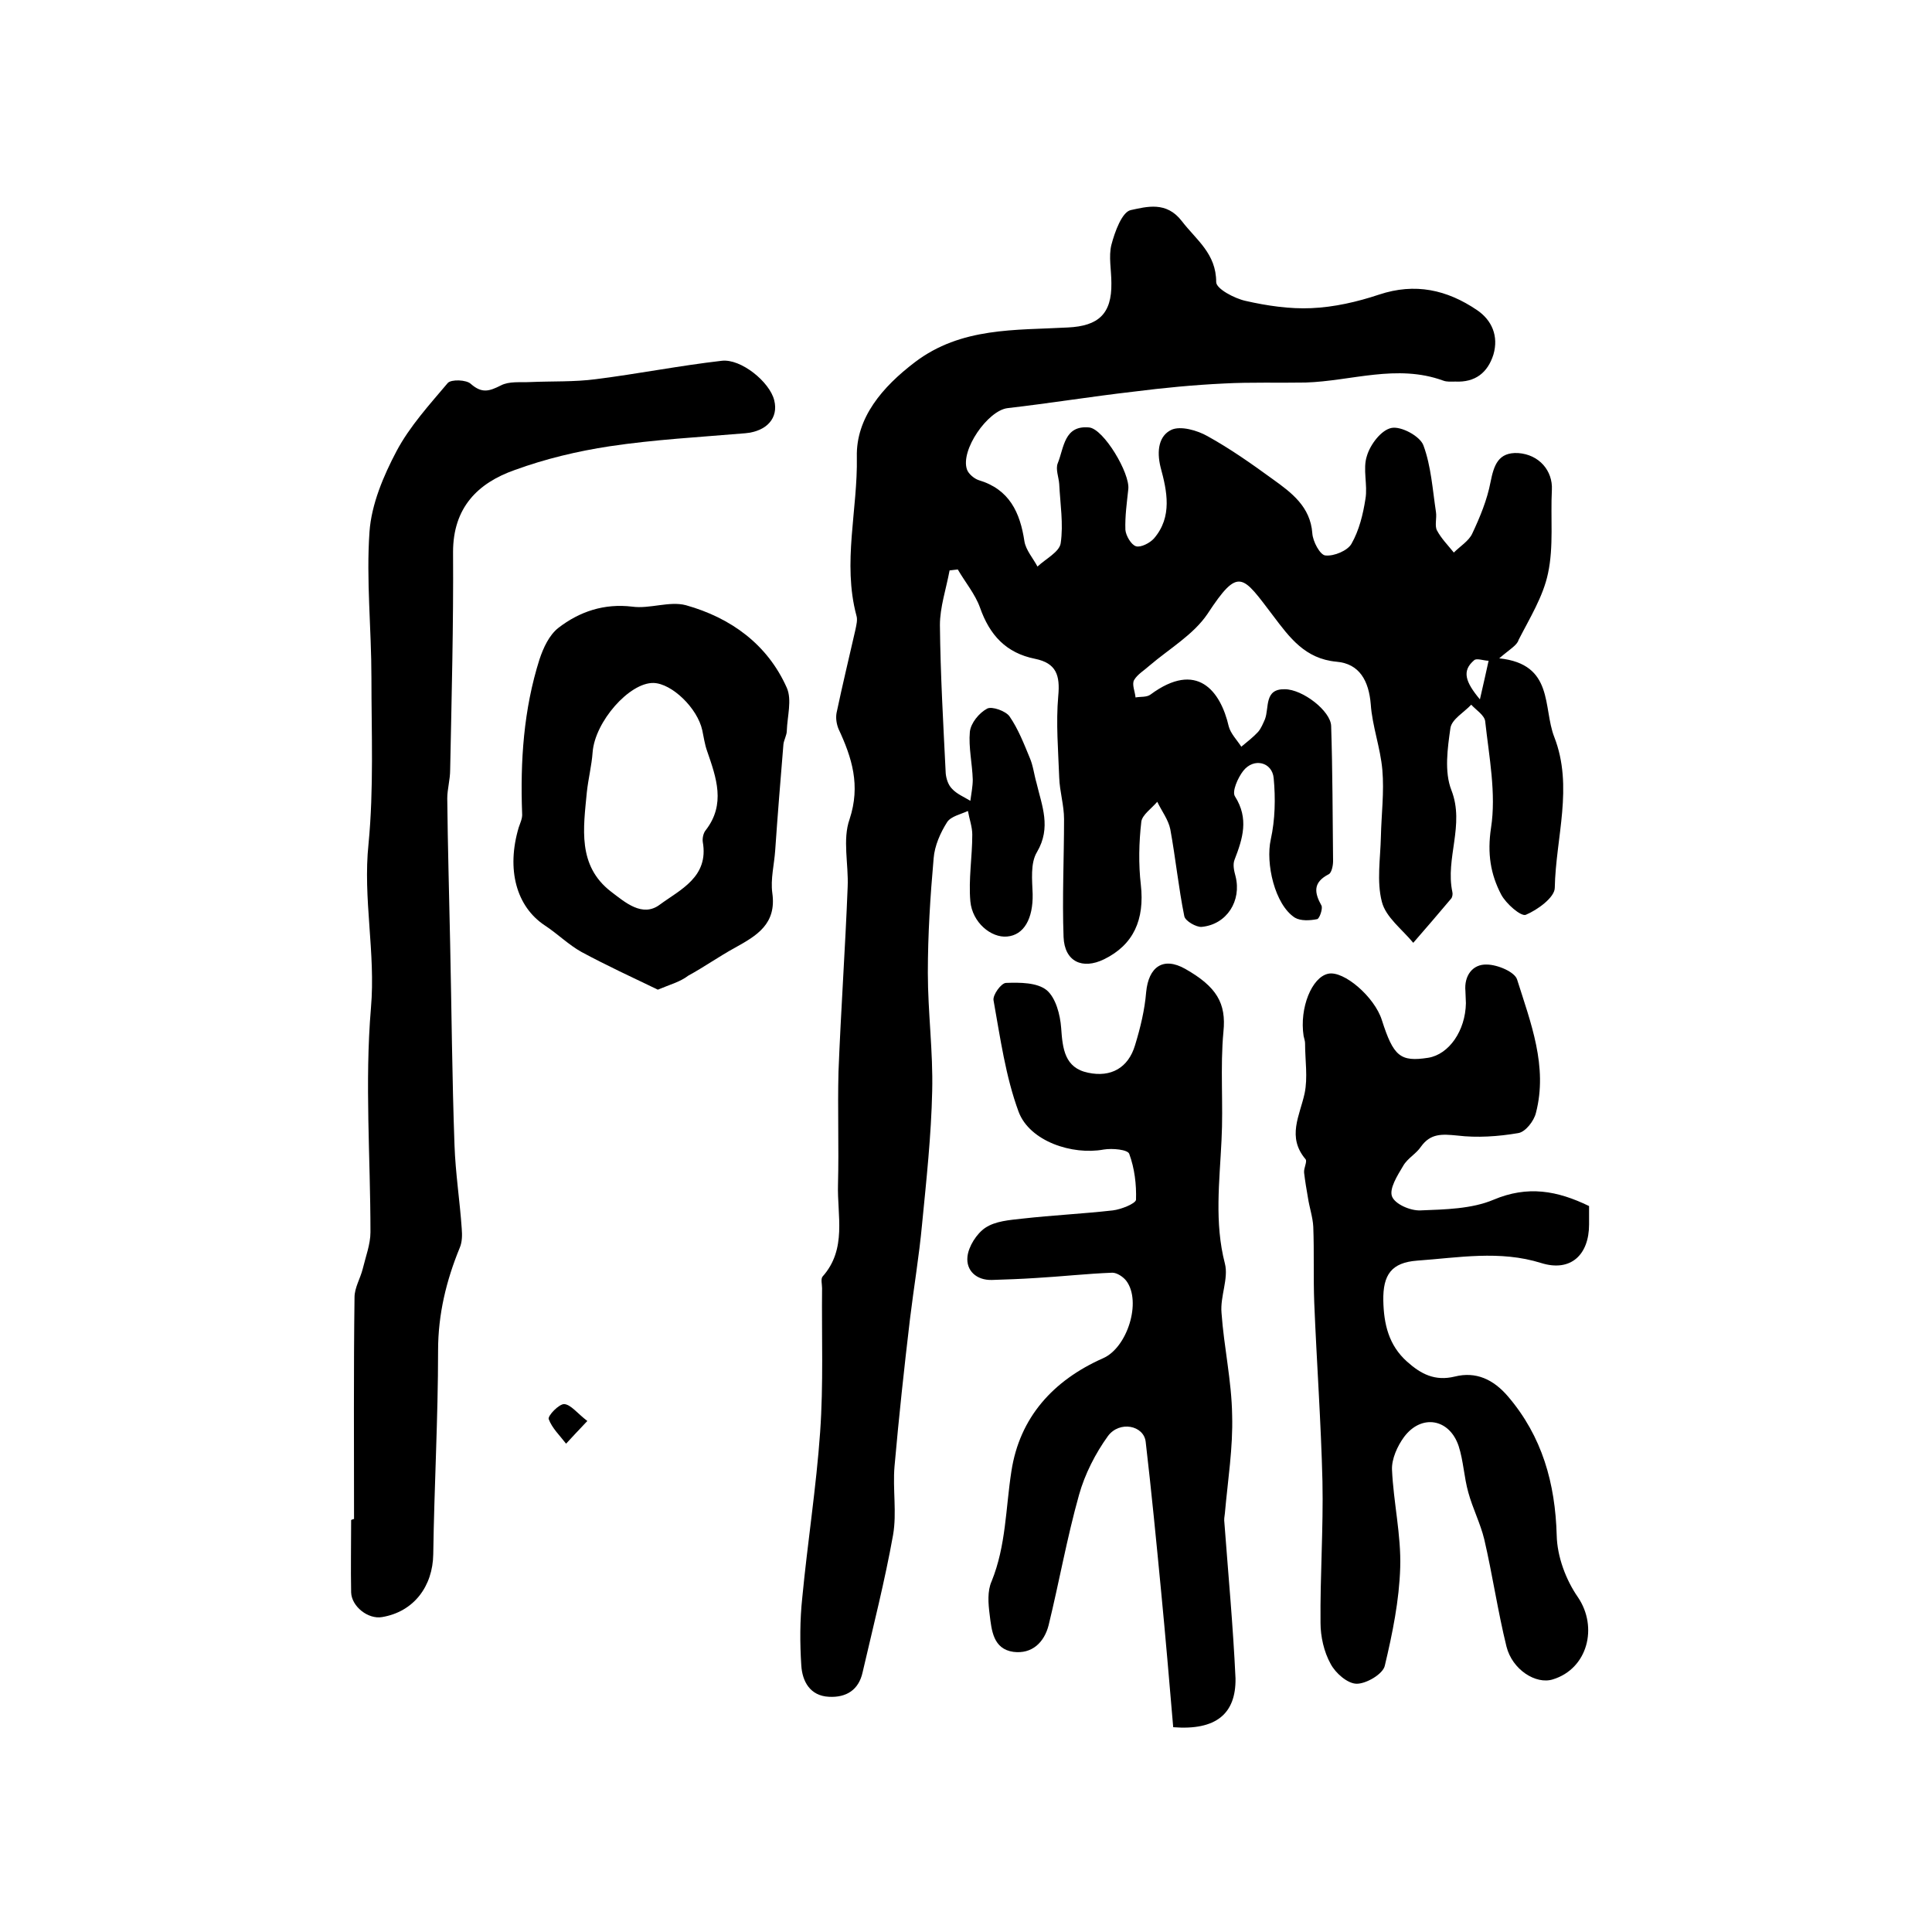 <?xml version="1.0" encoding="utf-8"?>
<!-- Generator: Adobe Illustrator 22.0.0, SVG Export Plug-In . SVG Version: 6.00 Build 0)  -->
<svg version="1.1" id="图层_1" xmlns="http://www.w3.org/2000/svg" xmlns:xlink="http://www.w3.org/1999/xlink" x="0px" y="0px"
	 viewBox="0 0 400 400" style="enable-background:new 0 0 400 400;" xml:space="preserve">
<style type="text/css">
	.st0{fill:#FFFFFF;}
</style>
<g>
	
	<path d="M310.4,136.3c11.4,1.2,9,10.2,11.4,16.3c4,10.3,0.3,20.8,0.1,31.2c0,2-3.6,4.6-6,5.6c-1,0.4-4.1-2.3-5.1-4.2
		c-2.2-4.2-2.9-8.5-2.1-13.8c1.1-7.1-0.4-14.7-1.2-22c-0.1-1.3-1.9-2.4-2.9-3.5c-1.5,1.6-4,3-4.3,4.8c-0.6,4.2-1.3,9.1,0.2,12.9
		c2.8,7.2-1.3,14.1,0.2,21.1c0.1,0.4,0,1.1-0.3,1.4c-2.6,3.1-5.2,6.1-7.8,9.1c-2.3-2.8-5.7-5.3-6.5-8.5c-1.1-4.2-0.3-9-0.2-13.5
		c0.1-4.6,0.7-9.2,0.3-13.8c-0.4-4.6-2.1-9.1-2.4-13.6c-0.4-4.8-2.3-8.4-7.1-8.8c-6.5-0.6-9.7-5-13.1-9.5
		c-6.4-8.4-7.1-10.3-13.6-0.4c-2.9,4.3-7.9,7.2-12,10.7c-1.1,1-2.5,1.8-3.2,3c-0.5,0.9,0.2,2.4,0.3,3.6c1-0.2,2.3,0,3.1-0.6
		c9.6-7.1,14.5-0.8,16.2,6.6c0.4,1.5,1.7,2.8,2.6,4.2c1.2-1,2.5-2,3.5-3.1c0.6-0.7,1-1.7,1.4-2.6c0.9-2.4-0.2-6.3,4.1-6.2
		c3.7,0,9.5,4.5,9.6,7.6c0.3,9.3,0.3,18.7,0.4,28c0,0.9-0.3,2.4-0.9,2.7c-3.3,1.7-3,3.8-1.5,6.5c0.3,0.6-0.4,2.7-0.9,2.8
		c-1.5,0.3-3.4,0.4-4.6-0.3c-4.2-2.7-6.1-11.3-5-16.2c0.9-4.1,1-8.5,0.6-12.7c-0.3-3.3-4.1-4.3-6.3-1.5c-1.1,1.4-2.4,4.3-1.7,5.3
		c2.9,4.6,1.6,8.7-0.1,13.1c-0.4,1-0.1,2.3,0.2,3.4c1.3,5.1-1.8,10-7,10.5c-1.1,0.1-3.4-1.2-3.6-2.2c-1.2-5.9-1.8-12-2.9-18
		c-0.4-2-1.8-3.8-2.7-5.7c-1.2,1.4-3.1,2.7-3.3,4.1c-0.5,4.3-0.6,8.8-0.1,13.1c0.8,7.2-1.5,12.4-7.6,15.4c-4.5,2.2-8.2,0.5-8.4-4.6
		c-0.3-8.1,0.1-16.3,0.1-24.4c0-2.9-0.9-5.7-1-8.6c-0.2-5.6-0.7-11.3-0.2-16.9c0.4-4.3-0.4-6.8-4.8-7.7c-6-1.2-9.4-4.9-11.4-10.6
		c-1-2.8-3.1-5.3-4.6-7.9c-0.6,0.1-1.1,0.1-1.7,0.2c-0.7,3.8-2,7.6-2,11.3c0.1,10.2,0.7,20.5,1.2,30.7c0.1,1.1,0.5,2.4,1.3,3.2
		c1,1.1,2.5,1.7,3.8,2.5c0.2-1.5,0.5-3,0.5-4.4c-0.1-3.3-0.9-6.7-0.6-9.9c0.2-1.8,1.9-3.9,3.6-4.8c1-0.5,3.8,0.5,4.6,1.6
		c1.8,2.6,3,5.7,4.2,8.6c0.7,1.6,0.9,3.5,1.4,5.2c1.1,4.7,3.1,9.2,0.1,14.3c-1.4,2.3-1,5.8-0.9,8.7c0.1,5.1-1.8,8.5-5.3,8.8
		c-3.3,0.3-7.2-2.9-7.6-7.3c-0.4-4.6,0.4-9.2,0.4-13.8c0-1.6-0.6-3.2-0.9-4.9c-1.5,0.7-3.5,1.1-4.3,2.3c-1.4,2.2-2.6,4.9-2.8,7.5
		c-0.7,7.9-1.2,15.8-1.2,23.7c0,8.2,1.1,16.3,0.9,24.5c-0.2,9.2-1.2,18.4-2.1,27.6c-0.6,6.5-1.7,13-2.5,19.6
		c-1.2,10.1-2.3,20.3-3.2,30.5c-0.4,4.7,0.5,9.6-0.3,14.2c-1.7,9.5-4.1,18.9-6.3,28.4c-0.8,3.7-3.4,5.3-7,5.1
		c-3.9-0.2-5.5-3.2-5.7-6.5c-0.3-4.6-0.3-9.4,0.2-14c1.1-11.5,2.9-22.9,3.7-34.3c0.7-9.9,0.3-19.9,0.4-29.8c0-0.8-0.3-1.9,0.1-2.4
		c5.1-5.7,3-12.7,3.2-19.1c0.2-7.8-0.1-15.5,0.1-23.3c0.5-12.8,1.4-25.5,1.9-38.3c0.2-4.7-1.1-9.8,0.4-14c2.3-7,0.5-12.7-2.3-18.7
		c-0.4-1-0.6-2.2-0.4-3.3c1.2-5.7,2.6-11.5,3.9-17.2c0.2-1,0.5-2.1,0.2-3c-2.9-10.9,0.3-21.9,0.1-32.8c-0.2-8.1,5.3-14.5,12-19.6
		c9.6-7.3,20.8-6.6,31.7-7.2c6.3-0.3,9.1-2.8,9-9.2c0-2.7-0.6-5.5,0-7.9c0.7-2.7,2.2-6.8,4-7.2c3.3-0.7,7.4-1.9,10.6,2.3
		c3,3.9,7.1,6.7,7.1,12.6c0,1.4,3.8,3.4,6.1,3.9c4.4,1,9.1,1.7,13.6,1.5c4.7-0.2,9.5-1.3,14-2.8c7.5-2.5,14.1-1,20.3,3.2
		c3.1,2.1,4.5,5.4,3.4,9.2c-1.2,3.8-3.8,5.8-7.9,5.6c-0.8,0-1.7,0.1-2.5-0.2c-9.6-3.5-19,0.1-28.5,0.4c-5.6,0.1-11.3-0.1-16.9,0.2
		c-6.3,0.3-12.5,0.9-18.8,1.7c-8.7,1-17.3,2.4-26,3.4c-4.1,0.5-9.8,8.7-8.4,12.7c0.3,0.9,1.5,1.9,2.4,2.2c6.4,1.9,8.6,6.7,9.5,12.7
		c0.3,1.8,1.8,3.5,2.7,5.2c1.7-1.6,4.5-3,4.8-4.8c0.6-4-0.1-8.2-0.3-12.3c-0.1-1.4-0.8-3.1-0.3-4.3c1.3-3.2,1.3-7.9,6.5-7.4
		c3,0.3,8.5,9.5,8.1,12.8c-0.3,2.8-0.7,5.6-0.6,8.4c0.1,1.2,1.2,3.1,2.2,3.4c1,0.3,2.9-0.7,3.7-1.6c3.9-4.5,2.7-9.9,1.4-14.7
		c-0.9-3.6-0.3-6.6,2.2-7.8c1.9-0.9,5.4,0.1,7.5,1.3c4.7,2.6,9.1,5.7,13.5,8.9c3.9,2.8,7.8,5.7,8.2,11.2c0.1,1.7,1.6,4.5,2.7,4.6
		c1.8,0.2,4.6-1,5.4-2.4c1.6-2.8,2.4-6.1,2.9-9.3c0.5-2.9-0.6-6.2,0.3-8.9c0.7-2.4,3-5.4,5.1-5.8c2-0.4,5.9,1.7,6.6,3.6
		c1.6,4.3,1.9,9.2,2.6,13.8c0.2,1.3-0.3,2.8,0.2,3.8c0.9,1.7,2.3,3.1,3.5,4.6c1.3-1.3,3.1-2.4,3.8-3.9c1.6-3.4,3.1-7,3.8-10.7
		c0.7-3.5,1.6-6.2,5.7-6c4.4,0.3,7.2,3.7,7,7.6c-0.3,5.8,0.4,11.7-0.8,17.3c-1,4.8-3.8,9.3-6.1,13.8
		C314.1,133.6,312.6,134.4,310.4,136.3z M306.4,144.8c0.8-3.5,1.3-5.7,1.8-8c-1,0-2.5-0.6-3-0.1
		C302.6,138.9,303.4,141.2,306.4,144.8z"/>
	<path d="M73.3,314.5c0-15.3-0.1-30.6,0.1-45.9c0-2,1.2-3.9,1.7-5.9c0.6-2.5,1.6-5.1,1.6-7.6c0-15.5-1.2-31,0.1-46.4
		c1-11.5-1.7-22.6-0.5-34c1.1-11.4,0.6-22.9,0.6-34.4c0-10.1-1.1-20.2-0.4-30.2c0.4-5.7,2.9-11.6,5.6-16.7
		c2.7-5.1,6.8-9.6,10.6-14.1c0.7-0.8,3.9-0.7,4.8,0.2c2.3,2,3.8,1.5,6.2,0.3c1.7-0.9,4-0.6,6.1-0.7c4.5-0.2,9.1,0,13.6-0.6
		c8.7-1.1,17.3-2.8,26-3.8c4-0.5,10,4.4,10.9,8.2c0.9,3.6-1.5,6.4-6,6.8c-9.4,0.8-18.8,1.3-28.1,2.7c-6.6,1-13.3,2.6-19.6,4.9
		c-7.7,2.7-12.8,7.8-12.8,17c0.1,15-0.3,30.1-0.6,45.1c0,2-0.6,4-0.6,5.9c0.1,10,0.4,20.1,0.6,30.1c0.3,13.9,0.4,27.8,0.9,41.7
		c0.2,5.8,1.1,11.5,1.5,17.3c0.1,1.3,0.1,2.7-0.4,3.9c-2.8,6.8-4.5,13.8-4.5,21.3c0,14.1-0.8,28.1-1,42.2c-0.1,6.6-4,11.9-10.6,13
		c-2.9,0.5-6.3-2.2-6.4-5.1c-0.1-5,0-10,0-15C73.1,314.5,73.2,314.5,73.3,314.5z"/>
	<path d="M329,249.7c0,1.2,0,2.5,0,3.8c0,6.3-3.8,9.9-9.9,8c-8.6-2.7-17.2-1.1-25.7-0.5c-5.3,0.4-7.1,2.9-7,8.3
		c0.1,4.8,1.1,9.2,4.9,12.6c2.9,2.6,5.8,4.1,9.9,3.1c4.4-1.1,8,0.6,11,4.1c7.1,8.3,9.8,18,10.1,28.8c0.1,4.4,1.9,9.2,4.4,12.8
		c4.2,6.2,2,14.8-5.2,17c-3.5,1.1-8.4-2-9.6-6.8c-1.8-7.3-2.9-14.9-4.6-22.2c-0.8-3.3-2.4-6.4-3.3-9.7c-0.9-3.2-1-6.5-2-9.6
		c-1.9-5.7-7.7-6.7-11.3-1.9c-1.4,1.9-2.6,4.6-2.5,6.8c0.3,6.7,1.9,13.5,1.7,20.2c-0.2,6.8-1.6,13.7-3.2,20.4
		c-0.4,1.7-3.8,3.7-5.8,3.7c-1.9,0-4.4-2.2-5.4-4.1c-1.4-2.5-2.1-5.7-2.1-8.5c-0.1-9.7,0.6-19.5,0.4-29.3c-0.3-12.3-1.2-24.7-1.7-37
		c-0.2-5.2,0-10.5-0.2-15.7c-0.1-2-0.8-4-1.1-6c-0.3-1.7-0.6-3.5-0.8-5.2c-0.1-1,0.7-2.3,0.3-2.8c-3.9-4.6-1.2-9-0.2-13.6
		c0.7-3.3,0.1-6.9,0.1-10.4c0-0.5-0.2-1-0.3-1.5c-0.9-5.8,1.7-12.2,5.1-12.9c3.2-0.7,9.6,4.8,11.1,9.6c2.4,7.5,3.8,8.7,9.6,7.8
		c4.3-0.7,7.7-5.6,7.8-11.3c0-0.8-0.1-1.7-0.1-2.5c-0.3-3.2,1.5-5.6,4.4-5.5c2.2,0,5.8,1.5,6.3,3.1c2.8,8.9,6.4,18,3.9,27.6
		c-0.4,1.7-2.2,4-3.7,4.2c-4.1,0.7-8.5,1-12.6,0.5c-3.1-0.3-5.5-0.5-7.5,2.3c-1,1.5-2.8,2.4-3.7,4c-1.2,2-2.9,4.7-2.3,6.3
		c0.6,1.6,3.8,3,5.9,2.9c5.1-0.2,10.6-0.3,15.1-2.2C316.3,245.4,322.4,246.5,329,249.7z"/>
	<path d="M242.9,357.6c-0.8-9.4-1.6-18.8-2.5-28.1c-1-10.4-2-20.7-3.2-31c-0.4-3.4-5.4-4.4-7.8-1.2c-2.6,3.6-4.8,7.9-6,12.2
		c-2.5,8.9-4.1,18-6.3,27c-0.9,3.5-3.4,6-7.3,5.5c-4.2-0.6-4.5-4.5-4.9-7.7c-0.3-2.3-0.5-4.9,0.4-6.9c3-7.4,2.9-15.1,4.1-22.8
		c1.7-11.1,8.6-18.8,19-23.4c5-2.2,8-11.7,4.8-16c-0.6-0.8-1.9-1.7-2.9-1.7c-5.3,0.2-10.6,0.8-15.9,1.1c-3,0.2-6,0.3-9,0.4
		c-3.3,0.1-5.4-2-5.1-4.8c0.2-2.1,1.9-4.8,3.7-6c2.1-1.4,5-1.6,7.7-1.9c6.2-0.7,12.5-1,18.7-1.7c1.7-0.2,4.7-1.4,4.8-2.2
		c0.1-3.2-0.3-6.5-1.4-9.5c-0.3-0.9-3.5-1.2-5.3-0.9c-6.5,1.2-15.3-1.7-17.6-7.8c-2.7-7.3-3.8-15.3-5.2-23.1
		c-0.2-1.1,1.6-3.6,2.6-3.6c2.9-0.1,6.4-0.1,8.4,1.5c1.9,1.6,2.8,5.1,3,7.8c0.3,4.3,0.7,8.3,5.6,9.3c4.7,1,8.3-1,9.7-5.7
		c1.1-3.6,2-7.3,2.3-11c0.5-5.2,3.5-7.4,8.1-4.8c6.5,3.7,8.5,7.1,7.9,13c-0.7,7.4,0,15-0.4,22.5c-0.4,8.5-1.5,17,0.7,25.5
		c0.8,3.1-1,6.8-0.7,10.2c0.5,7.1,2.1,14.1,2.2,21.2c0.2,6.7-0.9,13.5-1.5,20.3c-0.1,0.7-0.2,1.3-0.1,2c0.8,10.7,1.8,21.4,2.3,32.2
		C255.9,354.8,251.8,358.3,242.9,357.6z"/>
	<path d="M136.2,204.9c-5.2-2.5-10.6-5-15.8-7.8c-2.7-1.5-5-3.8-7.6-5.5c-5.9-3.9-8-11.6-5.4-20.3c0.3-0.9,0.8-1.9,0.7-2.9
		c-0.4-10.8,0.3-21.5,3.6-31.9c0.8-2.4,2-5,3.9-6.5c4.4-3.4,9.5-5.1,15.3-4.4c3.6,0.5,7.7-1.2,11.1-0.3c9.3,2.6,16.9,8.1,20.9,17.1
		c1.1,2.5,0.1,5.9,0,8.9c0,0.9-0.6,1.9-0.7,2.8c-0.6,7.3-1.2,14.6-1.7,21.9c-0.2,3-1,6-0.6,8.9c0.9,6.4-3.2,8.8-7.7,11.3
		c-3.3,1.8-6.4,4-9.7,5.8C140.8,203.3,138.8,203.8,136.2,204.9z M135.3,141.4c-5-0.1-12.1,8-12.6,14.3c-0.2,2.8-0.9,5.5-1.2,8.3
		c-0.7,7.4-2,15.2,5,20.6c2.9,2.2,6.5,5.4,10.1,2.7c4.2-3.1,10.2-5.7,8.9-13c-0.1-0.7,0.1-1.8,0.6-2.4c4.2-5.4,2.2-10.9,0.3-16.4
		c-0.5-1.4-0.7-2.9-1-4.3C144.4,146.6,139.1,141.5,135.3,141.4z"/>
	<path d="M121.6,294.2c-2,2.1-3.2,3.4-4.4,4.7c-1.3-1.7-2.9-3.2-3.6-5.1c-0.2-0.7,2.1-3.1,3.2-3.1
		C118.2,290.8,119.5,292.6,121.6,294.2z"/>
	
	
</g>
</svg>
